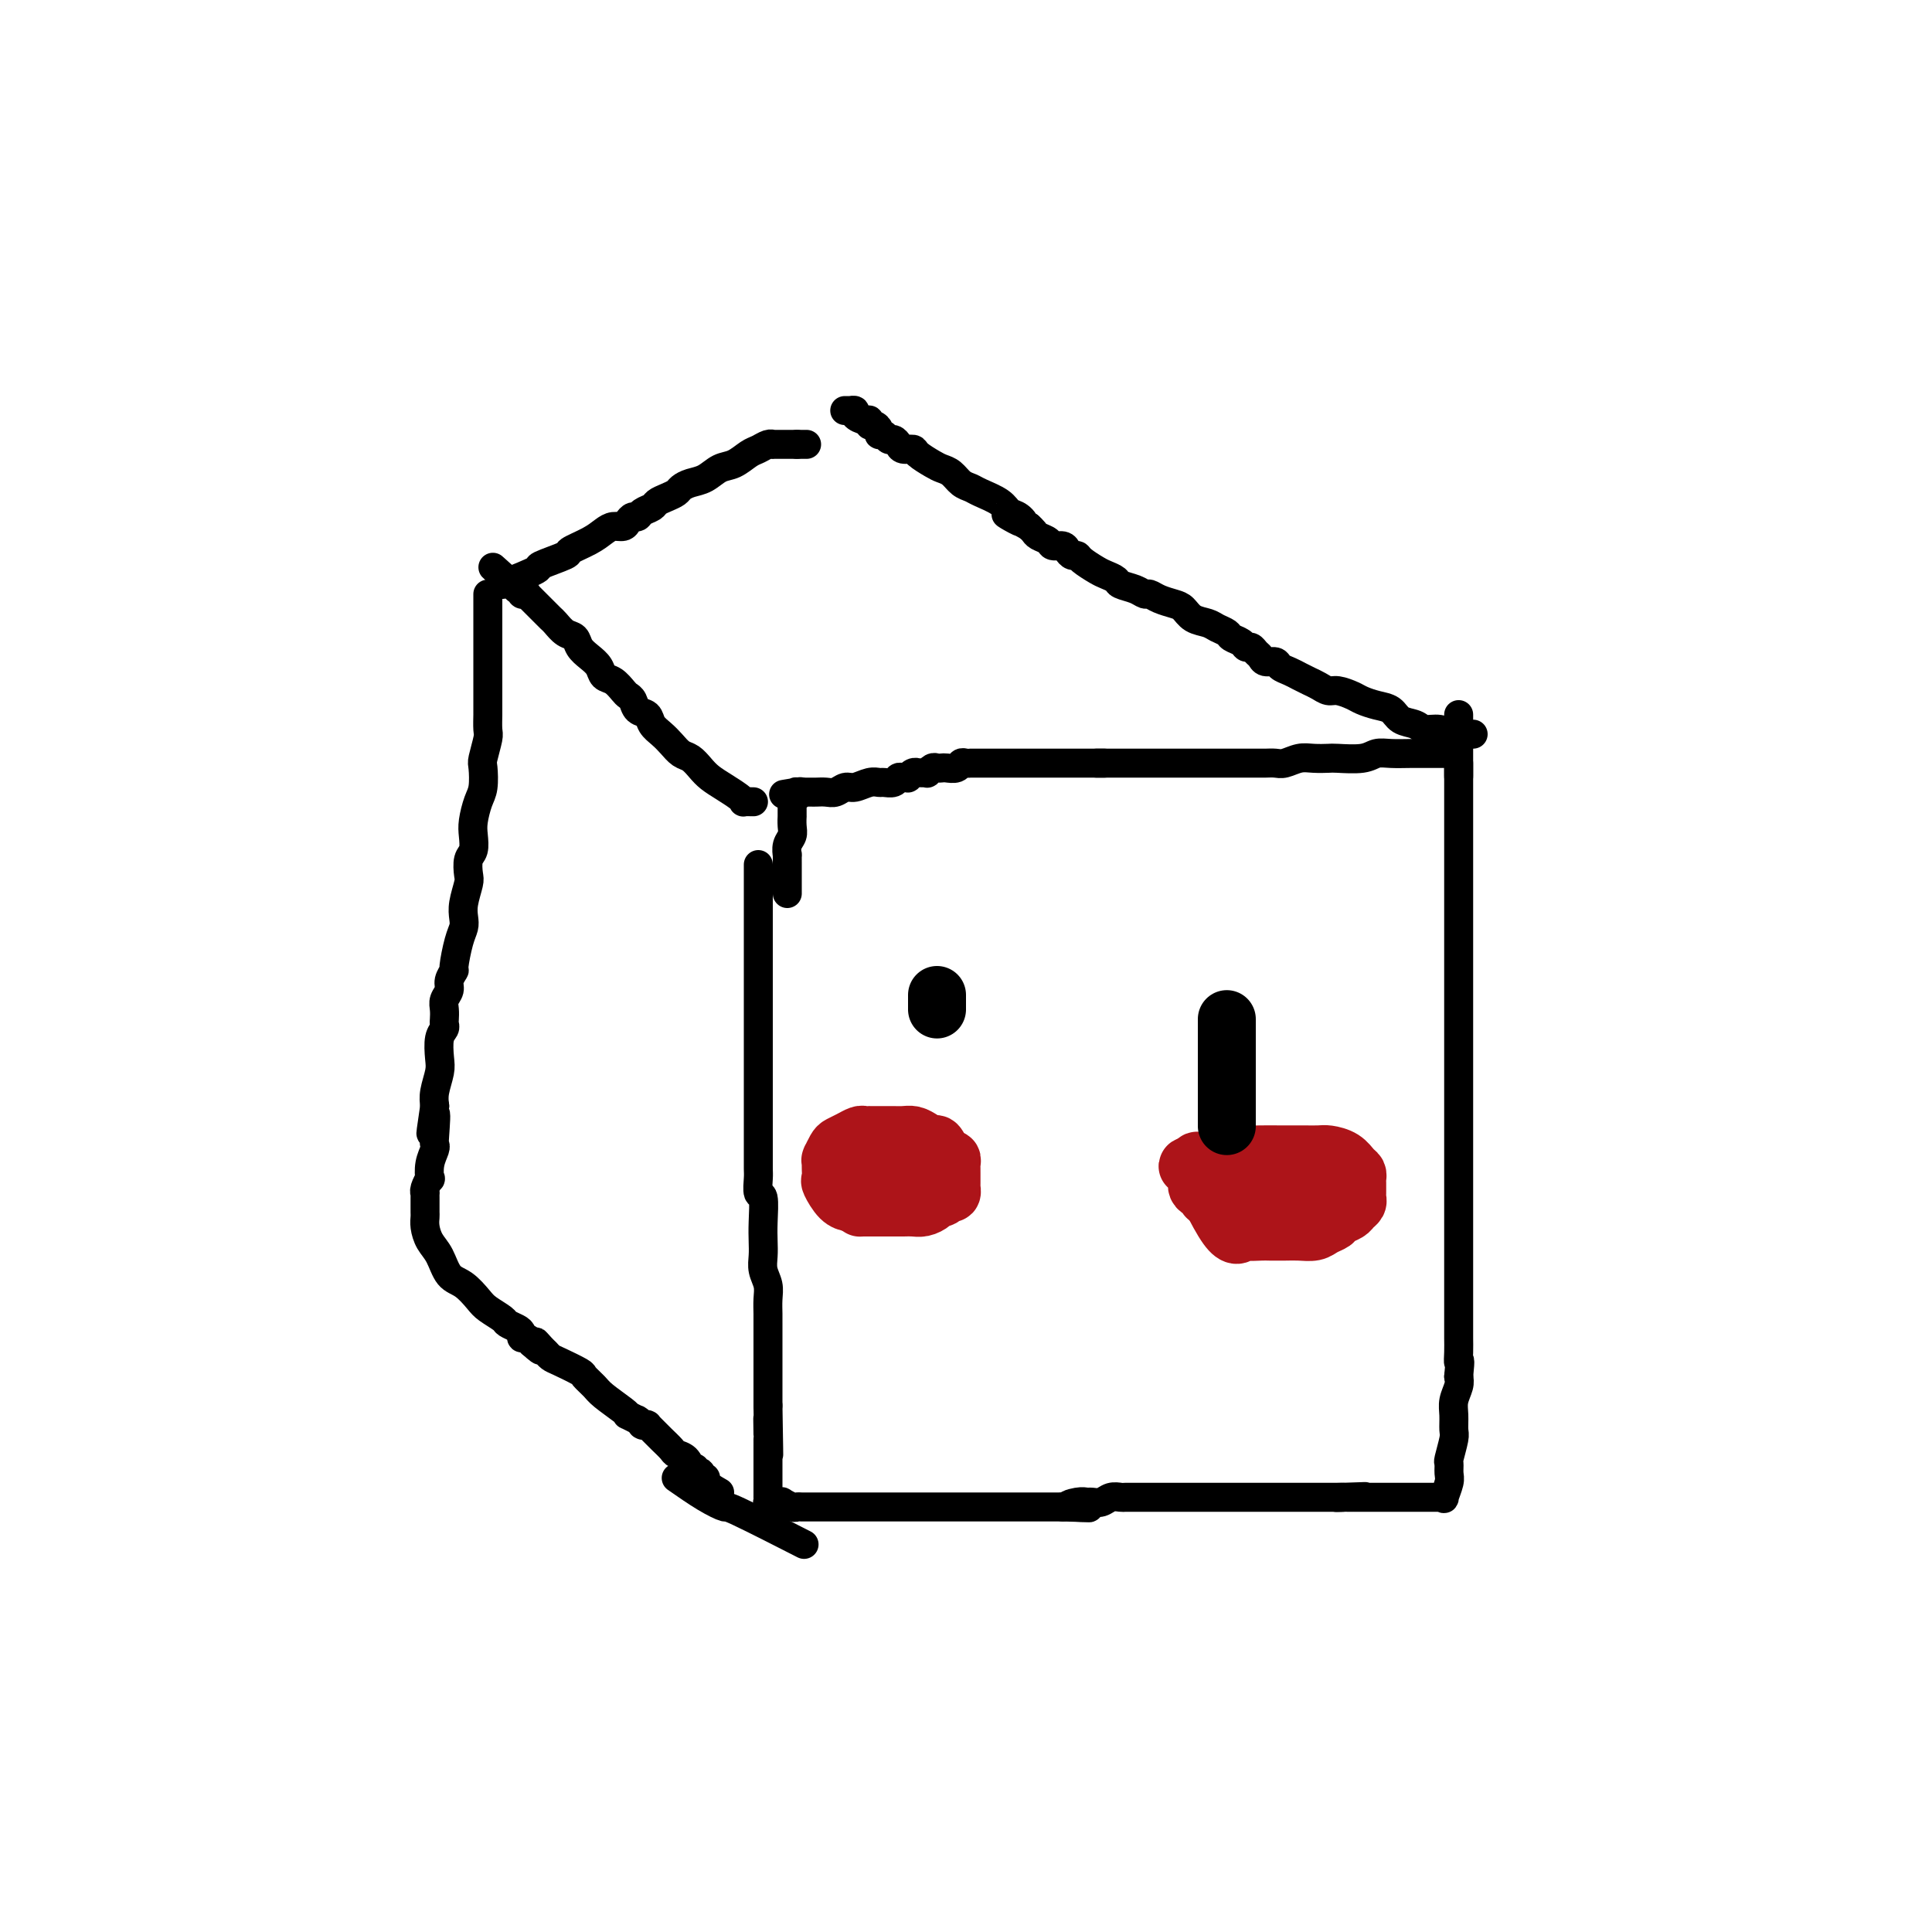 <svg viewBox='0 0 400 400' version='1.1' xmlns='http://www.w3.org/2000/svg' xmlns:xlink='http://www.w3.org/1999/xlink'><g fill='none' stroke='#000000' stroke-width='6' stroke-linecap='round' stroke-linejoin='round'><path d='M157,179c0.000,0.918 0.000,1.836 0,3c-0.000,1.164 -0.000,2.576 0,4c0.000,1.424 0.000,2.862 0,4c-0.000,1.138 -0.000,1.976 0,3c0.000,1.024 0.000,2.234 0,4c-0.000,1.766 -0.000,4.089 0,6c0.000,1.911 0.000,3.411 0,5c-0.000,1.589 -0.000,3.269 0,5c0.000,1.731 0.000,3.515 0,5c-0.000,1.485 -0.000,2.672 0,4c0.000,1.328 0.000,2.796 0,4c-0.000,1.204 -0.000,2.143 0,3c0.000,0.857 0.000,1.632 0,2c-0.000,0.368 -0.000,0.329 0,1c0.000,0.671 0.000,2.051 0,3c-0.000,0.949 -0.001,1.467 0,2c0.001,0.533 0.004,1.081 0,2c-0.004,0.919 -0.015,2.209 0,3c0.015,0.791 0.057,1.082 0,2c-0.057,0.918 -0.211,2.461 0,3c0.211,0.539 0.788,0.073 1,1c0.212,0.927 0.061,3.249 0,5c-0.061,1.751 -0.030,2.933 0,4c0.030,1.067 0.061,2.019 0,3c-0.061,0.981 -0.212,1.992 0,3c0.212,1.008 0.789,2.013 1,3c0.211,0.987 0.057,1.955 0,3c-0.057,1.045 -0.015,2.167 0,3c0.015,0.833 0.004,1.379 0,2c-0.004,0.621 -0.001,1.318 0,2c0.001,0.682 0.000,1.349 0,2c-0.000,0.651 -0.000,1.288 0,2c0.000,0.712 0.000,1.501 0,2c-0.000,0.499 -0.000,0.707 0,1c0.000,0.293 0.000,0.670 0,1c-0.000,0.330 -0.000,0.613 0,1c0.000,0.387 0.000,0.877 0,1c-0.000,0.123 -0.000,-0.122 0,0c0.000,0.122 0.000,0.610 0,1c-0.000,0.390 -0.000,0.682 0,1c0.000,0.318 0.000,0.663 0,1c-0.000,0.337 -0.000,0.668 0,1c0.000,0.332 0.000,0.666 0,1'/><path d='M159,291c0.309,18.116 0.083,7.406 0,4c-0.083,-3.406 -0.022,0.491 0,2c0.022,1.509 0.006,0.631 0,1c-0.006,0.369 -0.002,1.984 0,3c0.002,1.016 0.000,1.434 0,2c-0.000,0.566 -0.000,1.279 0,2c0.000,0.721 0.000,1.451 0,2c-0.000,0.549 -0.000,0.918 0,1c0.000,0.082 0.000,-0.121 0,0c-0.000,0.121 -0.000,0.567 0,1c0.000,0.433 0.000,0.852 0,1c-0.000,0.148 -0.001,0.026 0,0c0.001,-0.026 0.004,0.046 0,0c-0.004,-0.046 -0.015,-0.208 0,0c0.015,0.208 0.056,0.788 0,1c-0.056,0.212 -0.208,0.057 0,0c0.208,-0.057 0.778,-0.015 1,0c0.222,0.015 0.096,0.003 0,0c-0.096,-0.003 -0.163,0.003 0,0c0.163,-0.003 0.555,-0.015 1,0c0.445,0.015 0.944,0.057 1,0c0.056,-0.057 -0.332,-0.211 0,0c0.332,0.211 1.384,0.789 2,1c0.616,0.211 0.798,0.057 1,0c0.202,-0.057 0.425,-0.015 1,0c0.575,0.015 1.501,0.004 2,0c0.499,-0.004 0.571,-0.001 1,0c0.429,0.001 1.214,0.000 2,0c0.786,-0.000 1.572,-0.000 2,0c0.428,0.000 0.499,0.000 1,0c0.501,-0.000 1.433,-0.000 2,0c0.567,0.000 0.771,0.000 1,0c0.229,-0.000 0.484,-0.000 1,0c0.516,0.000 1.292,0.000 2,0c0.708,-0.000 1.348,-0.000 2,0c0.652,0.000 1.316,0.000 2,0c0.684,-0.000 1.390,-0.000 2,0c0.610,0.000 1.125,0.000 2,0c0.875,-0.000 2.109,-0.000 3,0c0.891,0.000 1.440,0.000 2,0c0.560,-0.000 1.133,-0.000 2,0c0.867,0.000 2.028,0.000 3,0c0.972,-0.000 1.755,-0.000 3,0c1.245,0.000 2.953,0.000 4,0c1.047,-0.000 1.435,-0.000 2,0c0.565,0.000 1.307,0.000 2,0c0.693,0.000 1.337,0.000 2,0c0.663,0.000 1.346,0.000 2,0c0.654,0.000 1.278,0.000 2,0c0.722,0.000 1.540,0.000 2,0c0.460,0.000 0.560,0.000 1,0c0.440,0.000 1.220,0.000 2,0'/><path d='M220,312c9.859,0.216 4.007,0.255 2,0c-2.007,-0.255 -0.168,-0.804 1,-1c1.168,-0.196 1.665,-0.038 2,0c0.335,0.038 0.508,-0.042 1,0c0.492,0.042 1.302,0.207 2,0c0.698,-0.207 1.285,-0.788 2,-1c0.715,-0.212 1.560,-0.057 2,0c0.440,0.057 0.476,0.015 1,0c0.524,-0.015 1.537,-0.004 2,0c0.463,0.004 0.375,0.001 1,0c0.625,-0.001 1.964,-0.000 3,0c1.036,0.000 1.769,0.000 2,0c0.231,-0.000 -0.040,-0.000 0,0c0.040,0.000 0.392,0.000 1,0c0.608,-0.000 1.473,-0.000 2,0c0.527,0.000 0.715,0.000 1,0c0.285,-0.000 0.668,-0.000 1,0c0.332,0.000 0.614,0.000 1,0c0.386,-0.000 0.877,-0.000 1,0c0.123,0.000 -0.123,0.000 0,0c0.123,-0.000 0.614,-0.000 1,0c0.386,0.000 0.667,0.000 1,0c0.333,-0.000 0.720,-0.000 1,0c0.280,0.000 0.455,0.000 1,0c0.545,-0.000 1.461,-0.000 2,0c0.539,0.000 0.702,0.000 1,0c0.298,-0.000 0.733,-0.000 1,0c0.267,0.000 0.366,0.000 1,0c0.634,0.000 1.801,-0.000 2,0c0.199,0.000 -0.572,-0.000 0,0c0.572,0.000 2.486,-0.000 3,0c0.514,0.000 -0.372,-0.000 0,0c0.372,0.000 2.001,-0.000 3,0c0.999,0.000 1.367,-0.000 2,0c0.633,0.000 1.531,-0.000 2,0c0.469,0.000 0.508,-0.000 1,0c0.492,0.000 1.437,-0.000 2,0c0.563,0.000 0.743,-0.000 1,0c0.257,0.000 0.590,-0.000 1,0c0.410,0.000 0.898,-0.000 1,0c0.102,0.000 -0.183,-0.000 0,0c0.183,0.000 0.834,-0.000 1,0c0.166,0.000 -0.151,-0.000 0,0c0.151,0.000 0.772,-0.000 1,0c0.228,0.000 0.064,-0.000 0,0c-0.064,0.000 -0.027,-0.000 0,0c0.027,0.000 0.046,-0.000 0,0c-0.046,0.000 -0.156,0.000 0,0c0.156,0.000 0.578,0.000 1,0'/><path d='M278,310c8.984,-0.309 2.445,-0.083 0,0c-2.445,0.083 -0.796,0.022 0,0c0.796,-0.022 0.738,-0.006 1,0c0.262,0.006 0.843,0.002 1,0c0.157,-0.002 -0.112,-0.000 0,0c0.112,0.000 0.603,0.000 1,0c0.397,-0.000 0.698,-0.000 1,0c0.302,0.000 0.606,0.000 1,0c0.394,-0.000 0.880,-0.000 1,0c0.120,0.000 -0.126,0.000 0,0c0.126,-0.000 0.625,-0.000 1,0c0.375,0.000 0.626,0.000 1,0c0.374,-0.000 0.870,-0.000 1,0c0.130,0.000 -0.105,0.000 0,0c0.105,-0.000 0.549,-0.000 1,0c0.451,0.000 0.909,0.000 1,0c0.091,-0.000 -0.186,-0.000 0,0c0.186,0.000 0.835,0.000 1,0c0.165,-0.000 -0.153,-0.000 0,0c0.153,0.000 0.777,-0.000 1,0c0.223,0.000 0.045,0.000 0,0c-0.045,-0.000 0.045,-0.000 0,0c-0.045,0.000 -0.223,0.000 0,0c0.223,-0.000 0.849,-0.000 1,0c0.151,0.000 -0.171,0.000 0,0c0.171,-0.000 0.834,-0.000 1,0c0.166,0.000 -0.167,0.000 0,0c0.167,-0.000 0.832,-0.000 1,0c0.168,0.000 -0.161,0.000 0,0c0.161,-0.000 0.813,-0.000 1,0c0.187,0.000 -0.090,0.000 0,0c0.090,-0.000 0.546,-0.000 1,0c0.454,0.000 0.905,0.000 1,0c0.095,-0.000 -0.167,-0.001 0,0c0.167,0.001 0.762,0.003 1,0c0.238,-0.003 0.120,-0.011 0,0c-0.120,0.011 -0.243,0.040 0,0c0.243,-0.040 0.850,-0.148 1,0c0.150,0.148 -0.157,0.551 0,0c0.157,-0.551 0.778,-2.056 1,-3c0.222,-0.944 0.045,-1.326 0,-2c-0.045,-0.674 0.041,-1.640 0,-2c-0.041,-0.360 -0.208,-0.116 0,-1c0.208,-0.884 0.791,-2.898 1,-4c0.209,-1.102 0.042,-1.293 0,-2c-0.042,-0.707 0.040,-1.932 0,-3c-0.040,-1.068 -0.203,-1.980 0,-3c0.203,-1.020 0.772,-2.149 1,-3c0.228,-0.851 0.114,-1.426 0,-2'/><path d='M302,285c0.464,-4.467 0.124,-3.135 0,-3c-0.124,0.135 -0.033,-0.926 0,-2c0.033,-1.074 0.009,-2.162 0,-3c-0.009,-0.838 -0.002,-1.425 0,-2c0.002,-0.575 0.001,-1.139 0,-2c-0.001,-0.861 -0.000,-2.019 0,-3c0.000,-0.981 0.000,-1.786 0,-3c-0.000,-1.214 -0.000,-2.838 0,-4c0.000,-1.162 0.000,-1.863 0,-3c-0.000,-1.137 -0.000,-2.710 0,-4c0.000,-1.290 0.000,-2.296 0,-3c-0.000,-0.704 -0.000,-1.106 0,-2c0.000,-0.894 0.000,-2.280 0,-3c-0.000,-0.720 -0.000,-0.773 0,-1c0.000,-0.227 0.000,-0.626 0,-1c-0.000,-0.374 -0.000,-0.722 0,-1c0.000,-0.278 0.000,-0.486 0,-1c-0.000,-0.514 -0.000,-1.334 0,-2c0.000,-0.666 0.000,-1.178 0,-2c-0.000,-0.822 -0.000,-1.953 0,-3c0.000,-1.047 0.000,-2.010 0,-3c-0.000,-0.990 -0.000,-2.009 0,-3c0.000,-0.991 0.000,-1.956 0,-3c0.000,-1.044 0.000,-2.166 0,-3c0.000,-0.834 0.000,-1.379 0,-2c0.000,-0.621 0.000,-1.316 0,-2c0.000,-0.684 0.000,-1.356 0,-2c0.000,-0.644 0.000,-1.261 0,-2c0.000,-0.739 0.000,-1.602 0,-2c0.000,-0.398 0.000,-0.332 0,-1c0.000,-0.668 0.000,-2.070 0,-3c0.000,-0.930 0.000,-1.390 0,-2c0.000,-0.610 0.000,-1.372 0,-2c0.000,-0.628 0.000,-1.123 0,-2c0.000,-0.877 0.000,-2.136 0,-3c0.000,-0.864 0.000,-1.335 0,-2c0.000,-0.665 0.000,-1.526 0,-2c0.000,-0.474 0.000,-0.561 0,-1c0.000,-0.439 0.000,-1.230 0,-2c0.000,-0.770 0.000,-1.518 0,-2c0.000,-0.482 0.000,-0.696 0,-1c0.000,-0.304 0.000,-0.698 0,-1c0.000,-0.302 0.000,-0.512 0,-1c0.000,-0.488 0.000,-1.253 0,-2c0.000,-0.747 0.000,-1.475 0,-2c0.000,-0.525 0.000,-0.848 0,-2c0.000,-1.152 0.000,-3.133 0,-4c0.000,-0.867 0.000,-0.621 0,-1c0.000,-0.379 0.000,-1.382 0,-2c0.000,-0.618 0.000,-0.851 0,-1c0.000,-0.149 0.000,-0.213 0,-1c0.000,-0.787 0.000,-2.295 0,-3c0.000,-0.705 0.000,-0.607 0,-1c0.000,-0.393 0.000,-1.279 0,-2c0.000,-0.721 0.000,-1.278 0,-2c0.000,-0.722 0.000,-1.608 0,-2c0.000,-0.392 0.000,-0.290 0,-1c0.000,-0.710 0.000,-2.232 0,-3c0.000,-0.768 0.000,-0.784 0,-1c0.000,-0.216 0.000,-0.633 0,-1c0.000,-0.367 0.000,-0.683 0,-1'/><path d='M302,158c0.000,-19.664 0.000,-5.325 0,0c-0.000,5.325 -0.000,1.637 0,0c0.000,-1.637 0.000,-1.223 0,-1c-0.000,0.223 -0.000,0.256 0,0c0.000,-0.256 0.000,-0.801 0,-1c-0.000,-0.199 -0.000,-0.053 0,0c0.000,0.053 0.000,0.014 0,0c-0.000,-0.014 -0.002,-0.004 0,0c0.002,0.004 0.007,0.001 0,0c-0.007,-0.001 -0.025,0.000 0,0c0.025,-0.000 0.092,-0.001 -1,0c-1.092,0.001 -3.343,0.004 -5,0c-1.657,-0.004 -2.721,-0.015 -4,0c-1.279,0.015 -2.775,0.057 -4,0c-1.225,-0.057 -2.180,-0.211 -3,0c-0.820,0.211 -1.507,0.788 -3,1c-1.493,0.212 -3.793,0.061 -5,0c-1.207,-0.061 -1.320,-0.030 -2,0c-0.680,0.030 -1.926,0.061 -3,0c-1.074,-0.061 -1.977,-0.212 -3,0c-1.023,0.212 -2.165,0.789 -3,1c-0.835,0.211 -1.364,0.057 -2,0c-0.636,-0.057 -1.379,-0.015 -2,0c-0.621,0.015 -1.122,0.004 -2,0c-0.878,-0.004 -2.135,-0.001 -3,0c-0.865,0.001 -1.338,0.000 -2,0c-0.662,-0.000 -1.514,-0.000 -2,0c-0.486,0.000 -0.605,0.000 -1,0c-0.395,-0.000 -1.065,-0.000 -2,0c-0.935,0.000 -2.136,0.000 -3,0c-0.864,-0.000 -1.391,-0.000 -2,0c-0.609,0.000 -1.300,0.000 -2,0c-0.700,-0.000 -1.409,-0.000 -2,0c-0.591,0.000 -1.065,0.000 -2,0c-0.935,-0.000 -2.330,-0.000 -3,0c-0.670,0.000 -0.614,0.000 -1,0c-0.386,-0.000 -1.213,-0.000 -2,0c-0.787,0.000 -1.534,0.000 -2,0c-0.466,-0.000 -0.650,-0.000 -1,0c-0.350,0.000 -0.867,0.000 -1,0c-0.133,-0.000 0.118,-0.000 0,0c-0.118,0.000 -0.605,0.000 -1,0c-0.395,-0.000 -0.697,-0.000 -1,0'/><path d='M227,158c-11.616,0.000 -3.154,0.000 0,0c3.154,0.000 1.002,0.000 0,0c-1.002,-0.000 -0.853,-0.000 -1,0c-0.147,0.000 -0.592,0.000 -1,0c-0.408,-0.000 -0.781,-0.000 -1,0c-0.219,0.000 -0.285,0.000 -1,0c-0.715,-0.000 -2.079,-0.000 -3,0c-0.921,0.000 -1.397,0.000 -2,0c-0.603,-0.000 -1.331,-0.000 -2,0c-0.669,0.000 -1.278,0.000 -2,0c-0.722,-0.000 -1.555,-0.000 -2,0c-0.445,0.000 -0.500,0.000 -1,0c-0.500,-0.000 -1.443,-0.000 -2,0c-0.557,0.000 -0.727,0.000 -1,0c-0.273,-0.000 -0.650,-0.000 -1,0c-0.350,0.000 -0.672,0.000 -1,0c-0.328,-0.000 -0.661,-0.000 -1,0c-0.339,0.000 -0.683,0.000 -1,0c-0.317,-0.000 -0.606,-0.000 -1,0c-0.394,0.000 -0.893,0.000 -1,0c-0.107,-0.000 0.178,-0.001 0,0c-0.178,0.001 -0.820,0.004 -1,0c-0.180,-0.004 0.103,-0.015 0,0c-0.103,0.015 -0.591,0.057 -1,0c-0.409,-0.057 -0.740,-0.211 -1,0c-0.260,0.211 -0.451,0.788 -1,1c-0.549,0.212 -1.458,0.061 -2,0c-0.542,-0.061 -0.719,-0.030 -1,0c-0.281,0.030 -0.666,0.061 -1,0c-0.334,-0.061 -0.615,-0.212 -1,0c-0.385,0.212 -0.873,0.789 -1,1c-0.127,0.211 0.107,0.055 0,0c-0.107,-0.055 -0.554,-0.011 -1,0c-0.446,0.011 -0.889,-0.011 -1,0c-0.111,0.011 0.111,0.056 0,0c-0.111,-0.056 -0.555,-0.212 -1,0c-0.445,0.212 -0.892,0.793 -1,1c-0.108,0.207 0.122,0.041 0,0c-0.122,-0.041 -0.595,0.042 -1,0c-0.405,-0.042 -0.740,-0.208 -1,0c-0.260,0.208 -0.443,0.792 -1,1c-0.557,0.208 -1.486,0.041 -2,0c-0.514,-0.041 -0.613,0.045 -1,0c-0.387,-0.045 -1.062,-0.222 -2,0c-0.938,0.222 -2.139,0.844 -3,1c-0.861,0.156 -1.383,-0.154 -2,0c-0.617,0.154 -1.331,0.773 -2,1c-0.669,0.227 -1.293,0.061 -2,0c-0.707,-0.061 -1.496,-0.016 -2,0c-0.504,0.016 -0.724,0.004 -1,0c-0.276,-0.004 -0.609,-0.001 -1,0c-0.391,0.001 -0.841,0.000 -1,0c-0.159,-0.000 -0.029,-0.000 0,0c0.029,0.000 -0.045,0.000 0,0c0.045,-0.000 0.208,-0.000 0,0c-0.208,0.000 -0.787,0.000 -1,0c-0.213,-0.000 -0.061,-0.000 0,0c0.061,0.000 0.030,0.000 0,0'/><path d='M165,164c-5.416,0.924 -1.455,0.233 0,0c1.455,-0.233 0.404,-0.010 0,0c-0.404,0.010 -0.161,-0.195 0,0c0.161,0.195 0.239,0.788 0,1c-0.239,0.212 -0.796,0.043 -1,0c-0.204,-0.043 -0.055,0.040 0,0c0.055,-0.040 0.015,-0.202 0,0c-0.015,0.202 -0.004,0.770 0,1c0.004,0.230 0.001,0.122 0,0c-0.001,-0.122 -0.000,-0.259 0,0c0.000,0.259 -0.000,0.912 0,1c0.000,0.088 0.001,-0.391 0,0c-0.001,0.391 -0.004,1.651 0,2c0.004,0.349 0.015,-0.214 0,0c-0.015,0.214 -0.057,1.204 0,2c0.057,0.796 0.211,1.397 0,2c-0.211,0.603 -0.789,1.208 -1,2c-0.211,0.792 -0.057,1.770 0,2c0.057,0.230 0.015,-0.289 0,0c-0.015,0.289 -0.004,1.387 0,2c0.004,0.613 0.001,0.741 0,1c-0.001,0.259 -0.000,0.647 0,1c0.000,0.353 0.000,0.669 0,1c-0.000,0.331 -0.000,0.677 0,1c0.000,0.323 0.000,0.622 0,1c-0.000,0.378 -0.000,0.833 0,1c0.000,0.167 0.000,0.045 0,0c-0.000,-0.045 -0.000,-0.012 0,0c0.000,0.012 0.000,0.003 0,0c-0.000,-0.003 -0.000,-0.002 0,0'/><path d='M305,152c-1.431,0.120 -2.863,0.240 -4,0c-1.137,-0.240 -1.981,-0.842 -3,-1c-1.019,-0.158 -2.215,0.126 -3,0c-0.785,-0.126 -1.159,-0.664 -2,-1c-0.841,-0.336 -2.150,-0.471 -3,-1c-0.850,-0.529 -1.243,-1.452 -2,-2c-0.757,-0.548 -1.879,-0.720 -3,-1c-1.121,-0.280 -2.240,-0.666 -3,-1c-0.760,-0.334 -1.162,-0.614 -2,-1c-0.838,-0.386 -2.111,-0.877 -3,-1c-0.889,-0.123 -1.393,0.122 -2,0c-0.607,-0.122 -1.319,-0.610 -2,-1c-0.681,-0.390 -1.333,-0.683 -2,-1c-0.667,-0.317 -1.348,-0.659 -2,-1c-0.652,-0.341 -1.274,-0.683 -2,-1c-0.726,-0.317 -1.557,-0.609 -2,-1c-0.443,-0.391 -0.500,-0.879 -1,-1c-0.500,-0.121 -1.444,0.126 -2,0c-0.556,-0.126 -0.725,-0.625 -1,-1c-0.275,-0.375 -0.655,-0.625 -1,-1c-0.345,-0.375 -0.655,-0.874 -1,-1c-0.345,-0.126 -0.726,0.121 -1,0c-0.274,-0.121 -0.443,-0.610 -1,-1c-0.557,-0.390 -1.504,-0.681 -2,-1c-0.496,-0.319 -0.542,-0.667 -1,-1c-0.458,-0.333 -1.329,-0.653 -2,-1c-0.671,-0.347 -1.142,-0.723 -2,-1c-0.858,-0.277 -2.104,-0.457 -3,-1c-0.896,-0.543 -1.444,-1.451 -2,-2c-0.556,-0.549 -1.120,-0.738 -2,-1c-0.880,-0.262 -2.075,-0.595 -3,-1c-0.925,-0.405 -1.581,-0.882 -2,-1c-0.419,-0.118 -0.602,0.123 -1,0c-0.398,-0.123 -1.011,-0.609 -2,-1c-0.989,-0.391 -2.352,-0.686 -3,-1c-0.648,-0.314 -0.579,-0.649 -1,-1c-0.421,-0.351 -1.331,-0.720 -2,-1c-0.669,-0.280 -1.097,-0.470 -2,-1c-0.903,-0.530 -2.282,-1.400 -3,-2c-0.718,-0.600 -0.774,-0.931 -1,-1c-0.226,-0.069 -0.623,0.122 -1,0c-0.377,-0.122 -0.735,-0.557 -1,-1c-0.265,-0.443 -0.438,-0.892 -1,-1c-0.562,-0.108 -1.512,0.126 -2,0c-0.488,-0.126 -0.512,-0.611 -1,-1c-0.488,-0.389 -1.439,-0.682 -2,-1c-0.561,-0.318 -0.732,-0.662 -1,-1c-0.268,-0.338 -0.634,-0.669 -1,-1'/><path d='M213,109c-8.061,-4.507 -3.715,-1.775 -2,-1c1.715,0.775 0.797,-0.409 0,-1c-0.797,-0.591 -1.473,-0.591 -2,-1c-0.527,-0.409 -0.903,-1.226 -2,-2c-1.097,-0.774 -2.913,-1.503 -4,-2c-1.087,-0.497 -1.445,-0.762 -2,-1c-0.555,-0.238 -1.308,-0.448 -2,-1c-0.692,-0.552 -1.322,-1.444 -2,-2c-0.678,-0.556 -1.404,-0.775 -2,-1c-0.596,-0.225 -1.063,-0.455 -2,-1c-0.937,-0.545 -2.345,-1.404 -3,-2c-0.655,-0.596 -0.557,-0.929 -1,-1c-0.443,-0.071 -1.428,0.121 -2,0c-0.572,-0.121 -0.732,-0.553 -1,-1c-0.268,-0.447 -0.646,-0.907 -1,-1c-0.354,-0.093 -0.686,0.181 -1,0c-0.314,-0.181 -0.610,-0.818 -1,-1c-0.390,-0.182 -0.875,0.091 -1,0c-0.125,-0.091 0.108,-0.545 0,-1c-0.108,-0.455 -0.559,-0.909 -1,-1c-0.441,-0.091 -0.874,0.182 -1,0c-0.126,-0.182 0.053,-0.819 0,-1c-0.053,-0.181 -0.339,0.095 -1,0c-0.661,-0.095 -1.698,-0.561 -2,-1c-0.302,-0.439 0.129,-0.850 0,-1c-0.129,-0.150 -0.819,-0.040 -1,0c-0.181,0.040 0.148,0.011 0,0c-0.148,-0.011 -0.772,-0.003 -1,0c-0.228,0.003 -0.062,0.001 0,0c0.062,-0.001 0.018,-0.000 0,0c-0.018,0.000 -0.009,0.000 0,0'/><path d='M156,166c-0.857,-0.018 -1.714,-0.035 -2,0c-0.286,0.035 -0.002,0.123 0,0c0.002,-0.123 -0.279,-0.457 -1,-1c-0.721,-0.543 -1.884,-1.297 -3,-2c-1.116,-0.703 -2.186,-1.357 -3,-2c-0.814,-0.643 -1.373,-1.274 -2,-2c-0.627,-0.726 -1.324,-1.545 -2,-2c-0.676,-0.455 -1.332,-0.546 -2,-1c-0.668,-0.454 -1.349,-1.272 -2,-2c-0.651,-0.728 -1.274,-1.364 -2,-2c-0.726,-0.636 -1.557,-1.270 -2,-2c-0.443,-0.730 -0.499,-1.557 -1,-2c-0.501,-0.443 -1.446,-0.504 -2,-1c-0.554,-0.496 -0.716,-1.427 -1,-2c-0.284,-0.573 -0.691,-0.786 -1,-1c-0.309,-0.214 -0.519,-0.427 -1,-1c-0.481,-0.573 -1.232,-1.504 -2,-2c-0.768,-0.496 -1.553,-0.557 -2,-1c-0.447,-0.443 -0.556,-1.270 -1,-2c-0.444,-0.730 -1.222,-1.365 -2,-2c-0.778,-0.635 -1.556,-1.269 -2,-2c-0.444,-0.731 -0.553,-1.558 -1,-2c-0.447,-0.442 -1.233,-0.500 -2,-1c-0.767,-0.500 -1.515,-1.443 -2,-2c-0.485,-0.557 -0.708,-0.727 -1,-1c-0.292,-0.273 -0.653,-0.648 -1,-1c-0.347,-0.352 -0.680,-0.682 -1,-1c-0.320,-0.318 -0.625,-0.625 -1,-1c-0.375,-0.375 -0.819,-0.818 -1,-1c-0.181,-0.182 -0.100,-0.101 0,0c0.100,0.101 0.219,0.224 0,0c-0.219,-0.224 -0.777,-0.796 -1,-1c-0.223,-0.204 -0.111,-0.041 0,0c0.111,0.041 0.222,-0.041 0,0c-0.222,0.041 -0.777,0.203 -1,0c-0.223,-0.203 -0.112,-0.772 0,-1c0.112,-0.228 0.227,-0.114 0,0c-0.227,0.114 -0.797,0.227 -1,0c-0.203,-0.227 -0.040,-0.793 0,-1c0.040,-0.207 -0.042,-0.056 0,0c0.042,0.056 0.207,0.015 0,0c-0.207,-0.015 -0.787,-0.004 -1,0c-0.213,0.004 -0.061,0.001 0,0c0.061,-0.001 0.030,-0.001 0,0'/><path d='M106,121c-7.738,-6.964 -2.083,-1.875 0,0c2.083,1.875 0.595,0.536 0,0c-0.595,-0.536 -0.298,-0.268 0,0'/><path d='M101,123c-0.000,2.245 -0.000,4.489 0,7c0.000,2.511 0.000,5.287 0,7c-0.000,1.713 -0.000,2.361 0,3c0.000,0.639 0.000,1.268 0,2c-0.000,0.732 -0.000,1.565 0,2c0.000,0.435 0.001,0.470 0,1c-0.001,0.530 -0.004,1.553 0,2c0.004,0.447 0.015,0.316 0,1c-0.015,0.684 -0.056,2.182 0,3c0.056,0.818 0.208,0.955 0,2c-0.208,1.045 -0.777,2.997 -1,4c-0.223,1.003 -0.098,1.058 0,2c0.098,0.942 0.171,2.770 0,4c-0.171,1.230 -0.585,1.861 -1,3c-0.415,1.139 -0.829,2.785 -1,4c-0.171,1.215 -0.097,2.000 0,3c0.097,1.000 0.219,2.214 0,3c-0.219,0.786 -0.777,1.145 -1,2c-0.223,0.855 -0.112,2.207 0,3c0.112,0.793 0.223,1.028 0,2c-0.223,0.972 -0.782,2.681 -1,4c-0.218,1.319 -0.096,2.247 0,3c0.096,0.753 0.165,1.332 0,2c-0.165,0.668 -0.565,1.425 -1,3c-0.435,1.575 -0.905,3.969 -1,5c-0.095,1.031 0.185,0.699 0,1c-0.185,0.301 -0.834,1.236 -1,2c-0.166,0.764 0.151,1.356 0,2c-0.151,0.644 -0.772,1.338 -1,2c-0.228,0.662 -0.065,1.292 0,2c0.065,0.708 0.031,1.495 0,2c-0.031,0.505 -0.060,0.728 0,1c0.060,0.272 0.209,0.593 0,1c-0.209,0.407 -0.774,0.899 -1,2c-0.226,1.101 -0.112,2.811 0,4c0.112,1.189 0.222,1.859 0,3c-0.222,1.141 -0.778,2.755 -1,4c-0.222,1.245 -0.111,2.123 0,3'/><path d='M90,229c-1.548,10.451 -0.419,3.579 0,2c0.419,-1.579 0.126,2.135 0,4c-0.126,1.865 -0.085,1.881 0,2c0.085,0.119 0.215,0.340 0,1c-0.215,0.660 -0.776,1.761 -1,3c-0.224,1.239 -0.113,2.618 0,3c0.113,0.382 0.226,-0.233 0,0c-0.226,0.233 -0.793,1.315 -1,2c-0.207,0.685 -0.056,0.972 0,1c0.056,0.028 0.015,-0.203 0,0c-0.015,0.203 -0.004,0.839 0,1c0.004,0.161 0.001,-0.154 0,0c-0.001,0.154 -0.000,0.777 0,1c0.000,0.223 0.000,0.046 0,0c-0.000,-0.046 -0.000,0.040 0,0c0.000,-0.040 0.000,-0.207 0,0c-0.000,0.207 -0.000,0.788 0,1c0.000,0.212 0.000,0.057 0,0c-0.000,-0.057 -0.000,-0.015 0,0c0.000,0.015 0.000,0.003 0,0c-0.000,-0.003 -0.000,0.002 0,0c0.000,-0.002 0.000,-0.012 0,0c-0.000,0.012 -0.001,0.047 0,0c0.001,-0.047 0.002,-0.175 0,0c-0.002,0.175 -0.009,0.653 0,1c0.009,0.347 0.032,0.562 0,1c-0.032,0.438 -0.119,1.099 0,2c0.119,0.901 0.445,2.041 1,3c0.555,0.959 1.341,1.737 2,3c0.659,1.263 1.193,3.011 2,4c0.807,0.989 1.889,1.221 3,2c1.111,0.779 2.252,2.107 3,3c0.748,0.893 1.105,1.352 2,2c0.895,0.648 2.330,1.484 3,2c0.670,0.516 0.575,0.712 1,1c0.425,0.288 1.372,0.669 2,1c0.628,0.331 0.939,0.611 1,1c0.061,0.389 -0.128,0.888 0,1c0.128,0.112 0.573,-0.162 1,0c0.427,0.162 0.836,0.761 1,1c0.164,0.239 0.082,0.120 0,0'/><path d='M110,278c3.428,3.201 1.496,0.702 1,0c-0.496,-0.702 0.442,0.393 1,1c0.558,0.607 0.736,0.725 1,1c0.264,0.275 0.613,0.707 1,1c0.387,0.293 0.811,0.447 2,1c1.189,0.553 3.141,1.503 4,2c0.859,0.497 0.623,0.540 1,1c0.377,0.460 1.367,1.338 2,2c0.633,0.662 0.909,1.109 2,2c1.091,0.891 2.996,2.225 4,3c1.004,0.775 1.106,0.992 1,1c-0.106,0.008 -0.420,-0.194 0,0c0.420,0.194 1.576,0.783 2,1c0.424,0.217 0.117,0.062 0,0c-0.117,-0.062 -0.046,-0.031 0,0c0.046,0.031 0.065,0.061 0,0c-0.065,-0.061 -0.213,-0.212 0,0c0.213,0.212 0.788,0.789 1,1c0.212,0.211 0.061,0.057 0,0c-0.061,-0.057 -0.030,-0.015 0,0c0.030,0.015 0.061,0.004 0,0c-0.061,-0.004 -0.213,-0.002 0,0c0.213,0.002 0.792,0.003 1,0c0.208,-0.003 0.045,-0.012 0,0c-0.045,0.012 0.028,0.044 0,0c-0.028,-0.044 -0.158,-0.163 0,0c0.158,0.163 0.605,0.607 1,1c0.395,0.393 0.739,0.734 1,1c0.261,0.266 0.438,0.457 1,1c0.562,0.543 1.508,1.438 2,2c0.492,0.562 0.528,0.791 1,1c0.472,0.209 1.379,0.400 2,1c0.621,0.600 0.955,1.611 1,2c0.045,0.389 -0.198,0.156 0,0c0.198,-0.156 0.838,-0.234 1,0c0.162,0.234 -0.152,0.781 0,1c0.152,0.219 0.772,0.111 1,0c0.228,-0.111 0.065,-0.226 0,0c-0.065,0.226 -0.031,0.793 0,1c0.031,0.207 0.061,0.056 0,0c-0.061,-0.056 -0.212,-0.016 0,0c0.212,0.016 0.787,0.006 1,0c0.213,-0.006 0.065,-0.010 0,0c-0.065,0.010 -0.048,0.034 0,0c0.048,-0.034 0.128,-0.124 0,0c-0.128,0.124 -0.465,0.464 0,1c0.465,0.536 1.733,1.268 3,2'/><path d='M104,121c2.996,-1.211 5.992,-2.421 7,-3c1.008,-0.579 0.027,-0.526 1,-1c0.973,-0.474 3.898,-1.476 5,-2c1.102,-0.524 0.379,-0.570 1,-1c0.621,-0.430 2.586,-1.242 4,-2c1.414,-0.758 2.277,-1.461 3,-2c0.723,-0.539 1.307,-0.914 2,-1c0.693,-0.086 1.494,0.118 2,0c0.506,-0.118 0.717,-0.556 1,-1c0.283,-0.444 0.638,-0.892 1,-1c0.362,-0.108 0.730,0.126 1,0c0.270,-0.126 0.444,-0.611 1,-1c0.556,-0.389 1.496,-0.681 2,-1c0.504,-0.319 0.571,-0.663 1,-1c0.429,-0.337 1.220,-0.667 2,-1c0.780,-0.333 1.549,-0.671 2,-1c0.451,-0.329 0.585,-0.650 1,-1c0.415,-0.350 1.112,-0.727 2,-1c0.888,-0.273 1.967,-0.440 3,-1c1.033,-0.560 2.020,-1.513 3,-2c0.980,-0.487 1.951,-0.509 3,-1c1.049,-0.491 2.175,-1.452 3,-2c0.825,-0.548 1.350,-0.683 2,-1c0.650,-0.317 1.427,-0.817 2,-1c0.573,-0.183 0.942,-0.049 1,0c0.058,0.049 -0.196,0.013 0,0c0.196,-0.013 0.841,-0.004 1,0c0.159,0.004 -0.167,0.001 0,0c0.167,-0.001 0.829,-0.000 1,0c0.171,0.000 -0.147,0.000 0,0c0.147,-0.000 0.760,-0.000 1,0c0.240,0.000 0.105,0.000 0,0c-0.105,-0.000 -0.182,-0.000 0,0c0.182,0.000 0.623,0.000 1,0c0.377,-0.000 0.688,-0.000 1,0'/><path d='M165,92c1.378,0.000 1.822,0.000 2,0c0.178,0.000 0.089,0.000 0,0'/><path d='M140,306c2.078,1.447 4.156,2.893 6,4c1.844,1.107 3.453,1.874 4,2c0.547,0.126 0.032,-0.389 3,1c2.968,1.389 9.419,4.683 12,6c2.581,1.317 1.290,0.659 0,0'/></g>
<g fill='none' stroke='#AD1419' stroke-width='12' stroke-linecap='round' stroke-linejoin='round'><path d='M179,240c-0.421,0.619 -0.843,1.238 -1,3c-0.157,1.762 -0.050,4.668 0,6c0.050,1.332 0.044,1.089 0,1c-0.044,-0.089 -0.125,-0.024 0,0c0.125,0.024 0.456,0.006 1,0c0.544,-0.006 1.300,-0.002 2,0c0.700,0.002 1.342,0.001 2,0c0.658,-0.001 1.332,-0.003 2,0c0.668,0.003 1.331,0.011 2,0c0.669,-0.011 1.345,-0.040 2,0c0.655,0.040 1.288,0.150 2,0c0.712,-0.150 1.501,-0.561 2,-1c0.499,-0.439 0.708,-0.906 1,-1c0.292,-0.094 0.667,0.186 1,0c0.333,-0.186 0.625,-0.839 1,-1c0.375,-0.161 0.832,0.168 1,0c0.168,-0.168 0.045,-0.834 0,-1c-0.045,-0.166 -0.012,0.166 0,0c0.012,-0.166 0.003,-0.832 0,-1c-0.003,-0.168 -0.001,0.162 0,0c0.001,-0.162 -0.000,-0.817 0,-1c0.000,-0.183 0.001,0.105 0,0c-0.001,-0.105 -0.003,-0.601 0,-1c0.003,-0.399 0.013,-0.699 0,-1c-0.013,-0.301 -0.048,-0.603 0,-1c0.048,-0.397 0.178,-0.890 0,-1c-0.178,-0.110 -0.666,0.163 -1,0c-0.334,-0.163 -0.516,-0.762 -1,-1c-0.484,-0.238 -1.271,-0.116 -2,0c-0.729,0.116 -1.399,0.227 -2,0c-0.601,-0.227 -1.134,-0.793 -2,-1c-0.866,-0.207 -2.066,-0.055 -3,0c-0.934,0.055 -1.601,0.015 -2,0c-0.399,-0.015 -0.531,-0.004 -1,0c-0.469,0.004 -1.277,0.001 -2,0c-0.723,-0.001 -1.362,-0.001 -2,0'/><path d='M179,238c-2.691,-0.139 -1.417,0.014 -1,0c0.417,-0.014 -0.021,-0.196 -1,0c-0.979,0.196 -2.497,0.771 -3,1c-0.503,0.229 0.009,0.113 0,0c-0.009,-0.113 -0.538,-0.223 -1,0c-0.462,0.223 -0.856,0.780 -1,1c-0.144,0.220 -0.038,0.105 0,0c0.038,-0.105 0.009,-0.199 0,0c-0.009,0.199 0.003,0.691 0,1c-0.003,0.309 -0.022,0.437 0,1c0.022,0.563 0.084,1.562 0,2c-0.084,0.438 -0.315,0.313 0,1c0.315,0.687 1.176,2.184 2,3c0.824,0.816 1.610,0.951 2,1c0.390,0.049 0.384,0.013 1,0c0.616,-0.013 1.856,-0.003 3,0c1.144,0.003 2.194,-0.002 3,0c0.806,0.002 1.368,0.011 2,0c0.632,-0.011 1.335,-0.040 2,0c0.665,0.040 1.293,0.150 2,0c0.707,-0.150 1.495,-0.561 2,-1c0.505,-0.439 0.728,-0.905 1,-1c0.272,-0.095 0.595,0.181 1,0c0.405,-0.181 0.893,-0.818 1,-1c0.107,-0.182 -0.168,0.092 0,0c0.168,-0.092 0.777,-0.550 1,-1c0.223,-0.450 0.060,-0.890 0,-1c-0.060,-0.110 -0.016,0.111 0,0c0.016,-0.111 0.004,-0.555 0,-1c-0.004,-0.445 -0.000,-0.891 0,-1c0.000,-0.109 -0.003,0.121 0,0c0.003,-0.121 0.013,-0.592 0,-1c-0.013,-0.408 -0.048,-0.753 0,-1c0.048,-0.247 0.179,-0.396 0,-1c-0.179,-0.604 -0.667,-1.665 -1,-2c-0.333,-0.335 -0.512,0.054 -1,0c-0.488,-0.054 -1.285,-0.550 -2,-1c-0.715,-0.450 -1.347,-0.853 -2,-1c-0.653,-0.147 -1.328,-0.039 -2,0c-0.672,0.039 -1.342,0.011 -2,0c-0.658,-0.011 -1.304,-0.003 -2,0c-0.696,0.003 -1.443,-0.000 -2,0c-0.557,0.000 -0.926,0.003 -1,0c-0.074,-0.003 0.145,-0.012 0,0c-0.145,0.012 -0.654,0.043 -1,0c-0.346,-0.043 -0.527,-0.162 -1,0c-0.473,0.162 -1.237,0.604 -2,1c-0.763,0.396 -1.524,0.745 -2,1c-0.476,0.255 -0.667,0.415 -1,1c-0.333,0.585 -0.810,1.596 -1,2c-0.190,0.404 -0.095,0.202 0,0'/><path d='M255,240c-1.537,0.358 -3.074,0.715 -4,1c-0.926,0.285 -1.242,0.497 -2,0c-0.758,-0.497 -1.959,-1.702 -1,1c0.959,2.702 4.076,9.313 6,12c1.924,2.687 2.654,1.452 3,1c0.346,-0.452 0.308,-0.121 1,0c0.692,0.121 2.115,0.033 3,0c0.885,-0.033 1.234,-0.012 2,0c0.766,0.012 1.949,0.014 3,0c1.051,-0.014 1.968,-0.045 3,0c1.032,0.045 2.178,0.167 3,0c0.822,-0.167 1.319,-0.622 2,-1c0.681,-0.378 1.545,-0.679 2,-1c0.455,-0.321 0.500,-0.663 1,-1c0.500,-0.337 1.454,-0.668 2,-1c0.546,-0.332 0.682,-0.666 1,-1c0.318,-0.334 0.817,-0.667 1,-1c0.183,-0.333 0.049,-0.667 0,-1c-0.049,-0.333 -0.012,-0.667 0,-1c0.012,-0.333 0.001,-0.666 0,-1c-0.001,-0.334 0.009,-0.671 0,-1c-0.009,-0.329 -0.037,-0.652 0,-1c0.037,-0.348 0.138,-0.720 0,-1c-0.138,-0.280 -0.516,-0.467 -1,-1c-0.484,-0.533 -1.074,-1.411 -2,-2c-0.926,-0.589 -2.189,-0.890 -3,-1c-0.811,-0.110 -1.169,-0.030 -2,0c-0.831,0.030 -2.136,0.008 -3,0c-0.864,-0.008 -1.288,-0.003 -2,0c-0.712,0.003 -1.711,0.005 -3,0c-1.289,-0.005 -2.869,-0.016 -4,0c-1.131,0.016 -1.813,0.061 -3,0c-1.187,-0.061 -2.877,-0.227 -4,0c-1.123,0.227 -1.678,0.845 -2,1c-0.322,0.155 -0.412,-0.155 -1,0c-0.588,0.155 -1.673,0.773 -2,1c-0.327,0.227 0.104,0.061 0,0c-0.104,-0.061 -0.744,-0.017 -1,0c-0.256,0.017 -0.128,0.009 0,0'/><path d='M248,241c-4.174,0.484 -1.110,0.693 0,1c1.110,0.307 0.266,0.712 0,1c-0.266,0.288 0.046,0.459 0,1c-0.046,0.541 -0.450,1.451 0,2c0.450,0.549 1.754,0.735 2,1c0.246,0.265 -0.565,0.608 0,1c0.565,0.392 2.505,0.834 4,1c1.495,0.166 2.543,0.056 3,0c0.457,-0.056 0.321,-0.057 1,0c0.679,0.057 2.172,0.173 4,0c1.828,-0.173 3.993,-0.634 5,-1c1.007,-0.366 0.858,-0.638 1,-1c0.142,-0.362 0.574,-0.815 1,-1c0.426,-0.185 0.846,-0.101 1,0c0.154,0.101 0.041,0.221 0,0c-0.041,-0.221 -0.011,-0.781 0,-1c0.011,-0.219 0.002,-0.096 0,0c-0.002,0.096 0.004,0.166 0,0c-0.004,-0.166 -0.017,-0.566 0,-1c0.017,-0.434 0.064,-0.901 0,-1c-0.064,-0.099 -0.241,0.170 -1,0c-0.759,-0.170 -2.102,-0.777 -3,-1c-0.898,-0.223 -1.351,-0.060 -2,0c-0.649,0.060 -1.494,0.016 -2,0c-0.506,-0.016 -0.671,-0.004 -1,0c-0.329,0.004 -0.820,0.001 -1,0c-0.180,-0.001 -0.048,-0.000 0,0c0.048,0.000 0.013,0.000 0,0c-0.013,-0.000 -0.003,-0.000 0,0c0.003,0.000 0.001,0.000 0,0c-0.001,-0.000 -0.000,-0.000 0,0'/></g>
<g fill='none' stroke='#000000' stroke-width='12' stroke-linecap='round' stroke-linejoin='round'><path d='M194,206c0.000,0.837 0.000,1.675 0,2c0.000,0.325 0.000,0.139 0,0c0.000,-0.139 0.000,-0.230 0,0c-0.000,0.230 0.000,0.780 0,1c0.000,0.220 0.000,0.110 0,0'/><path d='M254,211c0.000,0.770 0.000,1.539 0,2c0.000,0.461 -0.000,0.612 0,1c0.000,0.388 0.000,1.013 0,1c-0.000,-0.013 0.000,-0.665 0,0c0.000,0.665 -0.000,2.648 0,5c0.000,2.352 0.000,5.074 0,7c-0.000,1.926 0.000,3.057 0,4c0.000,0.943 -0.000,1.698 0,2c0.000,0.302 0.000,0.151 0,0'/></g>
</svg>